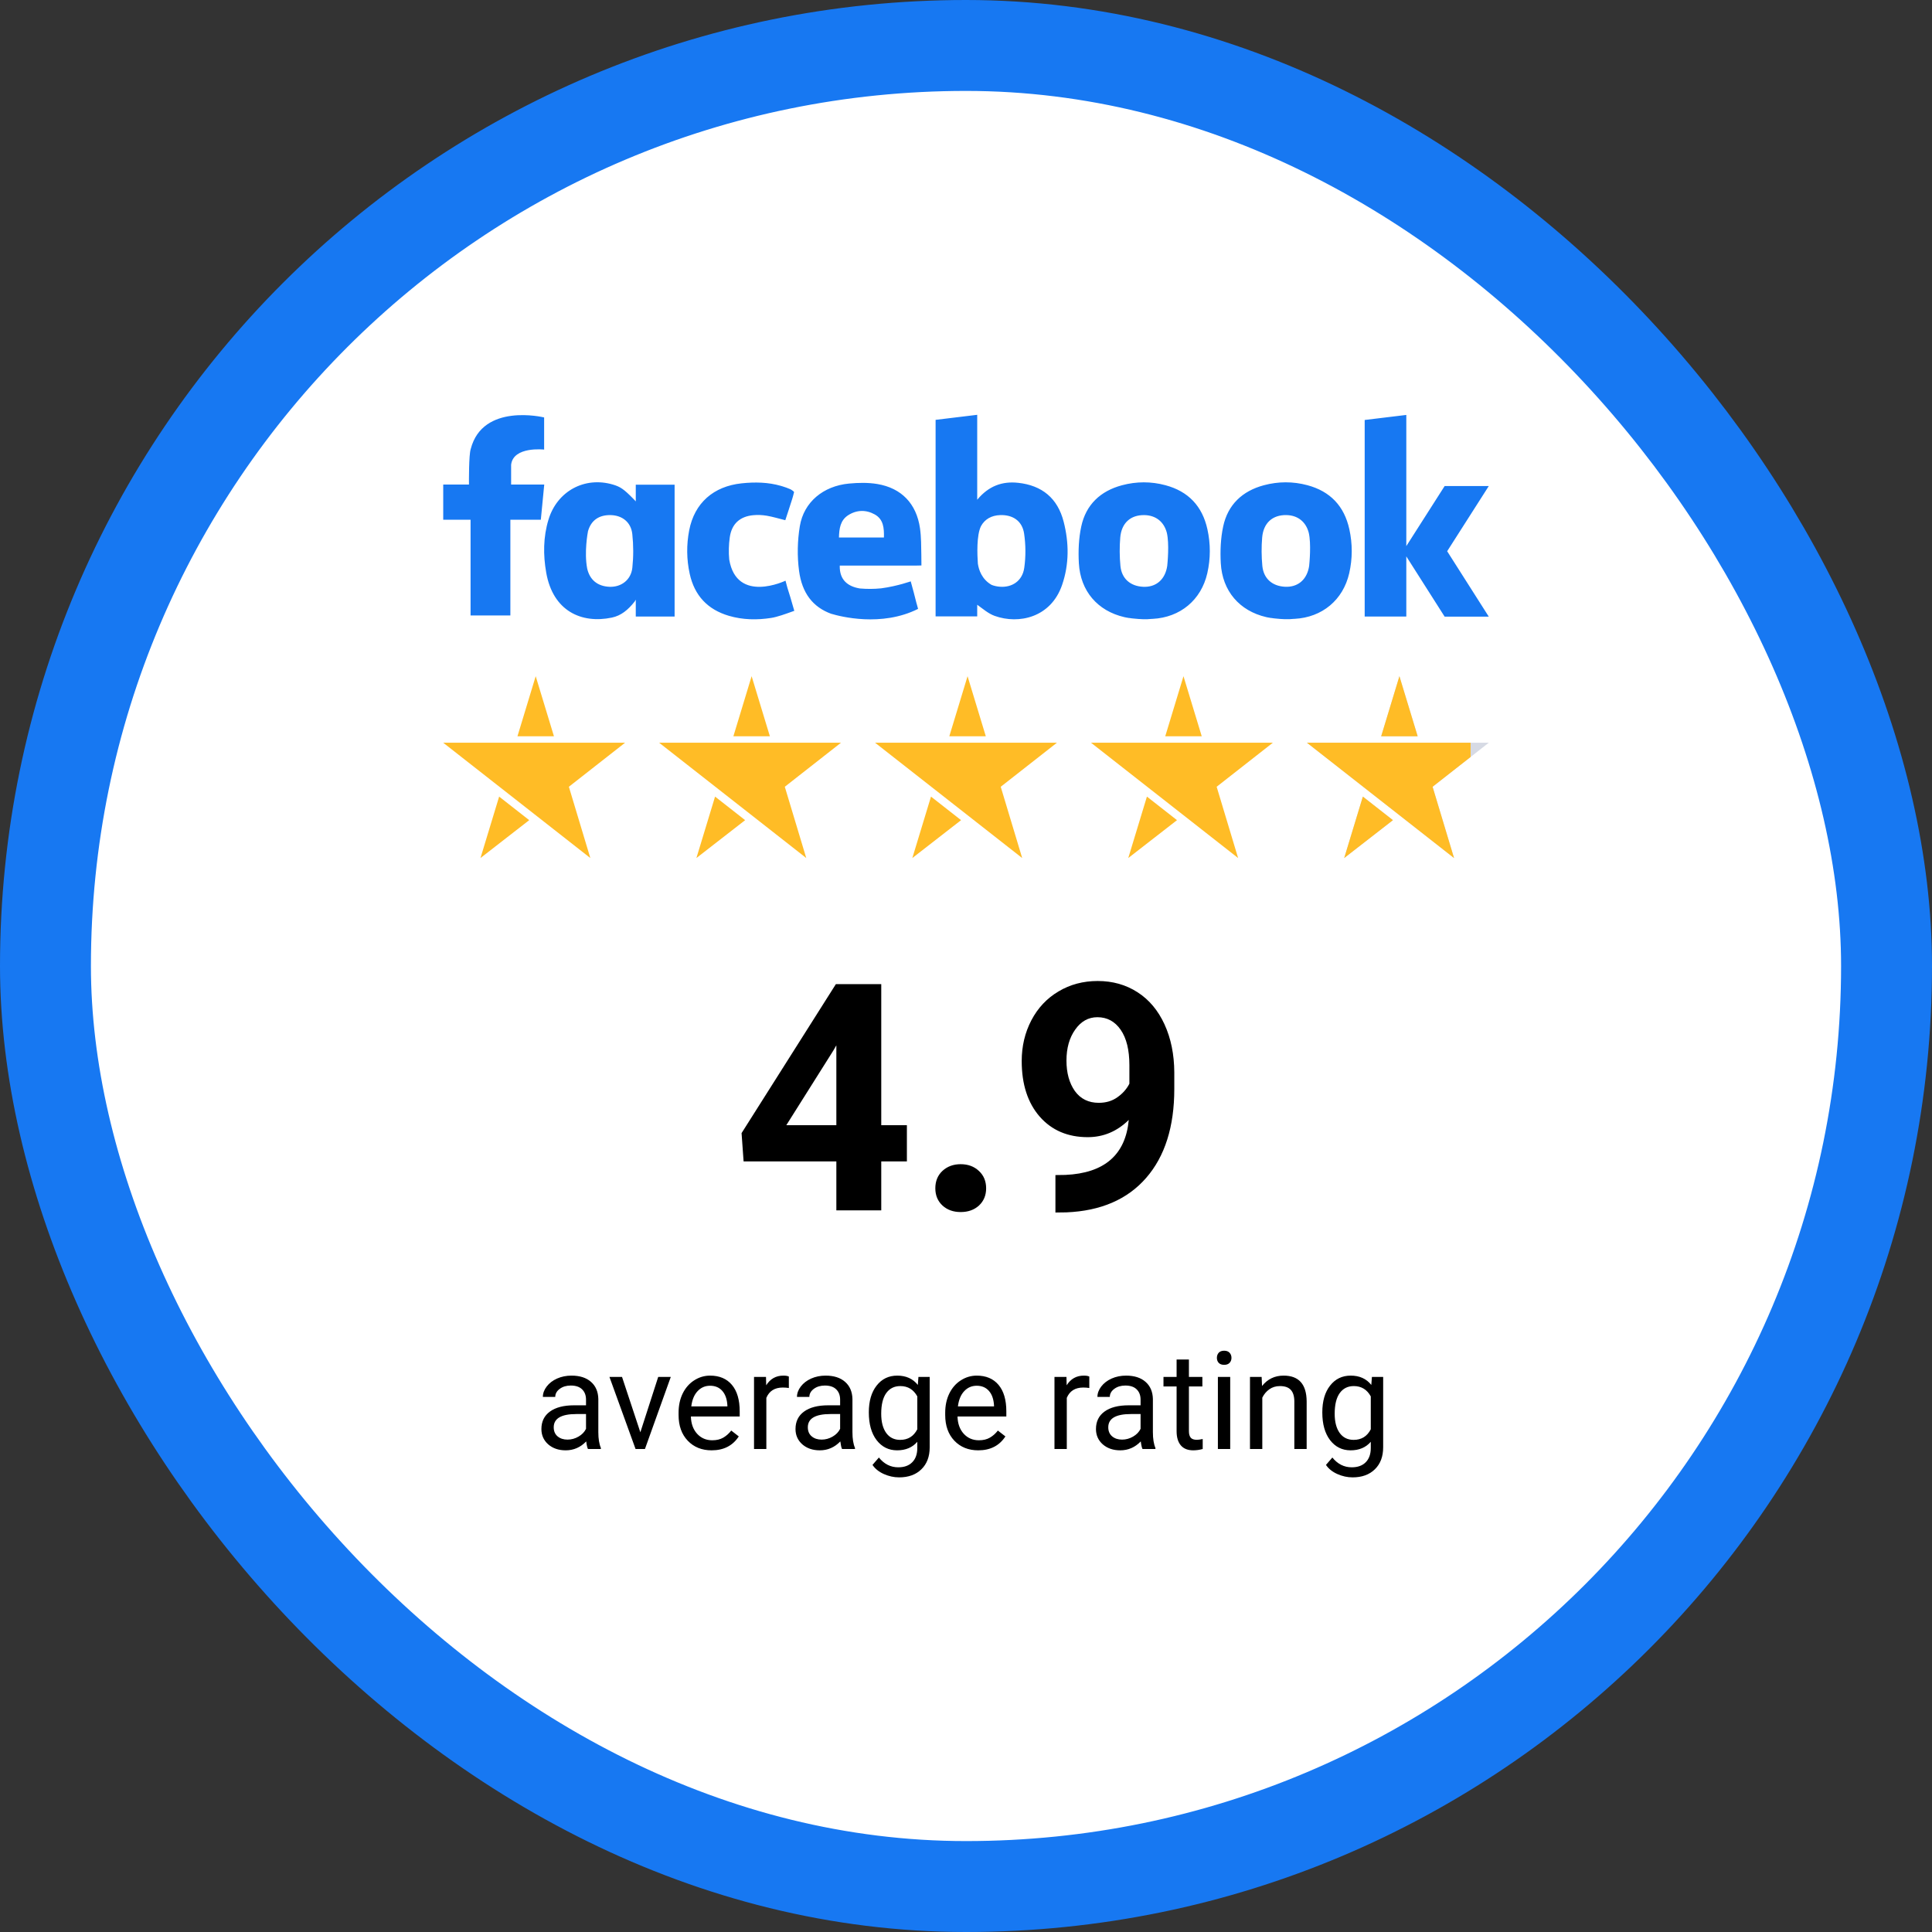 <svg width="170" height="170" viewBox="0 0 170 170" fill="none" xmlns="http://www.w3.org/2000/svg">
<rect x="0" y="0" width="170" height="170" fill="#333333" stroke="none"/>
<rect x="4" y="4" width="162" height="162" rx="81" fill="white"/>
<path fill-rule="evenodd" clip-rule="evenodd" d="M89.577 42.483C88.194 42.334 86.998 42.754 85.987 43.972V36.5L82.325 36.944V54.239H85.987V53.213C86.481 53.566 86.961 53.991 87.523 54.193C89.656 54.959 92.469 54.334 93.454 51.475C94.085 49.641 94.069 47.761 93.593 45.906C93.065 43.845 91.696 42.708 89.576 42.482L89.577 42.483ZM90.124 49.973C89.963 51.113 89.057 51.711 87.981 51.627C87.712 51.606 87.469 51.551 87.251 51.465C86.385 50.966 86.123 50.131 86.046 49.607C86.046 49.607 86.045 49.607 86.045 49.608C85.986 48.797 85.922 47.1 86.317 46.299C86.652 45.684 87.237 45.35 88.013 45.324C89.116 45.288 89.95 45.836 90.114 46.957C90.259 47.945 90.266 48.986 90.125 49.973H90.124ZM102.553 42.696C101.281 42.354 99.995 42.359 98.726 42.698C96.825 43.205 95.551 44.411 95.141 46.328C94.916 47.374 94.871 48.485 94.931 49.558C95.067 52.011 96.581 53.759 98.931 54.302C98.964 54.31 98.999 54.316 99.032 54.323H99.031L99.048 54.327C99.139 54.345 99.229 54.362 99.32 54.376L99.412 54.384H99.414C99.528 54.405 99.665 54.421 99.809 54.432C100.269 54.481 100.854 54.516 101.343 54.458C101.346 54.458 101.348 54.457 101.351 54.457C101.376 54.457 101.401 54.457 101.426 54.455C103.853 54.328 105.694 52.795 106.232 50.443C106.526 49.153 106.526 47.857 106.241 46.566C105.794 44.54 104.568 43.236 102.552 42.696L102.553 42.696ZM102.708 49.787C102.696 49.863 102.683 49.938 102.666 50.013C102.422 51.096 101.638 51.681 100.593 51.633C99.468 51.581 98.696 50.922 98.588 49.796C98.509 48.974 98.504 48.134 98.571 47.311C98.678 46.012 99.489 45.301 100.705 45.325C101.705 45.344 102.417 45.912 102.671 46.875C102.902 47.844 102.73 49.566 102.708 49.787L102.708 49.787ZM47.588 42.635H44.974V40.894C45.166 39.248 47.88 39.56 47.88 39.56L47.88 39.448L47.879 39.435V36.731H47.877C47.784 36.708 42.479 35.447 41.425 39.492C41.425 39.493 41.425 39.494 41.424 39.495L41.417 39.522C41.251 40.027 41.263 42.343 41.265 42.635H39V45.732H41.406V54.157H44.908V45.732H47.588L47.889 42.634H47.588V42.635ZM55.942 44.117C55.899 44.069 55.857 44.023 55.82 43.985C55.814 43.979 55.81 43.974 55.803 43.968C55.753 43.915 55.717 43.88 55.717 43.88C54.893 43.039 54.581 42.83 53.935 42.639C51.45 41.906 49.031 43.209 48.265 45.714C47.795 47.253 47.788 48.837 48.064 50.396C48.66 53.771 51.166 54.901 53.836 54.344C54.655 54.173 55.264 53.661 55.83 52.95C55.83 52.95 55.88 52.888 55.943 52.766V54.252H59.36V42.648H55.943V44.117H55.942ZM55.641 49.956C55.527 51.029 54.66 51.673 53.636 51.633C52.587 51.592 51.892 51.029 51.666 50.02C51.394 48.584 51.712 46.879 51.739 46.741C52.013 45.777 52.713 45.301 53.739 45.325C54.747 45.347 55.523 45.945 55.637 46.991C55.743 47.969 55.746 48.977 55.641 49.956V49.956ZM69.796 53.419C69.637 52.838 69.457 52.265 69.283 51.711L69.118 51.095C69.118 51.095 64.834 53.155 64.167 49.241C64.105 48.595 64.124 47.928 64.212 47.291C64.379 46.087 65.112 45.443 66.278 45.333C66.671 45.295 67.081 45.314 67.47 45.38C68.001 45.47 68.519 45.63 69.1 45.774C69.302 45.155 69.508 44.543 69.701 43.926C69.731 43.829 69.756 43.746 69.776 43.672L69.873 43.301C69.849 43.252 69.79 43.201 69.712 43.151C69.613 43.069 69.446 43.001 69.183 42.904C69.078 42.867 68.973 42.833 68.868 42.799C68.774 42.77 68.712 42.752 68.712 42.752H68.713C67.588 42.429 66.433 42.405 65.26 42.529C62.787 42.79 61.108 44.252 60.642 46.667C60.398 47.937 60.409 49.222 60.69 50.496C61.11 52.404 62.264 53.637 64.14 54.188C65.364 54.547 66.619 54.566 67.868 54.371C68.393 54.288 69.146 54.016 69.686 53.821L69.892 53.749L69.795 53.419L69.796 53.42L69.796 53.419ZM81.071 48.88C81.054 48.077 81.065 47.27 80.952 46.481C80.639 44.316 79.324 42.947 77.197 42.589C76.385 42.453 75.527 42.471 74.702 42.55C72.444 42.764 70.731 44.174 70.379 46.294C70.166 47.58 70.138 48.945 70.311 50.237C70.572 52.18 71.515 53.419 73.149 54.013H73.15C73.157 54.013 73.164 54.014 73.171 54.015V54.016C73.916 54.239 77.566 55.196 80.783 53.576L80.654 53.102C80.653 53.102 80.651 53.102 80.65 53.102C80.501 52.469 80.322 51.843 80.153 51.216L80.135 51.154C80.135 51.154 80.067 51.178 79.95 51.216C79.947 51.216 79.943 51.216 79.941 51.217C79.8 51.254 79.662 51.297 79.524 51.343C79.498 51.352 79.473 51.359 79.447 51.367C78.96 51.504 78.264 51.674 77.529 51.769C76.912 51.831 76.288 51.834 75.659 51.78C74.637 51.611 73.855 51.062 73.892 49.766H80.486C80.533 49.766 80.581 49.766 80.629 49.765V49.766C80.629 49.766 81.059 49.761 81.077 49.756V49.628L81.07 48.88L81.071 48.88ZM77.777 47.298H73.821C73.842 46.51 73.94 45.777 74.64 45.33C75.383 44.858 76.203 44.84 76.967 45.264C77.739 45.691 77.8 46.463 77.778 47.298H77.777ZM131 42.769H127.116L123.743 48.053V36.511L120.081 36.955V54.25H123.743V48.957L127.116 54.259H131L127.339 48.504L131 42.769ZM115.041 42.694C113.769 42.353 112.484 42.357 111.213 42.696C109.313 43.203 108.039 44.408 107.629 46.324C107.405 47.371 107.36 48.483 107.419 49.556C107.554 52.009 109.069 53.757 111.419 54.3C111.452 54.308 111.487 54.314 111.52 54.322H111.52L111.536 54.325C111.626 54.343 111.717 54.36 111.808 54.373C111.839 54.376 111.869 54.379 111.9 54.381C111.901 54.382 111.901 54.382 111.902 54.382C112.017 54.403 112.153 54.419 112.296 54.43C112.757 54.479 113.343 54.515 113.831 54.456L113.839 54.455C113.864 54.455 113.889 54.455 113.913 54.453C116.34 54.327 118.182 52.793 118.72 50.441C119.014 49.152 119.014 47.855 118.73 46.564C118.283 44.538 117.057 43.235 115.041 42.694L115.041 42.694ZM115.196 49.785C115.183 49.861 115.17 49.936 115.154 50.012C114.91 51.094 114.126 51.679 113.08 51.63C111.955 51.578 111.184 50.92 111.075 49.794C110.997 48.972 110.99 48.132 111.059 47.309C111.167 46.01 111.977 45.299 113.194 45.323C114.192 45.342 114.905 45.91 115.158 46.873C115.388 47.841 115.218 49.565 115.195 49.785L115.196 49.785Z" fill="#1778F2"/>
<g clip-path="url(#clip0_6_11160)">
<path d="M48.886 65.354H39L43.944 69.229L47 71.624L51.944 75.5L50.056 69.229L55 65.354H48.886Z" fill="#FFBC26"/>
<path fill-rule="evenodd" clip-rule="evenodd" d="M45.532 64.786L47.137 59.5L48.743 64.786H45.532ZM43.92 70.094L46.566 72.167L42.278 75.5L43.92 70.094Z" fill="#FFBC26"/>
</g>
<g clip-path="url(#clip1_6_11160)">
<path d="M67.885 65.354H58L62.944 69.229L66 71.624L70.944 75.5L69.056 69.229L74 65.354H67.885Z" fill="#FFBC26"/>
<path fill-rule="evenodd" clip-rule="evenodd" d="M64.532 64.786L66.137 59.5L67.743 64.786H64.532ZM62.92 70.094L65.566 72.167L61.278 75.5L62.92 70.094Z" fill="#FFBC26"/>
</g>
<g clip-path="url(#clip2_6_11160)">
<path d="M86.885 65.354H77L81.944 69.229L85 71.624L89.944 75.5L88.056 69.229L93 65.354H86.885Z" fill="#FFBC26"/>
<path fill-rule="evenodd" clip-rule="evenodd" d="M83.532 64.786L85.137 59.5L86.743 64.786H83.532ZM81.92 70.094L84.566 72.167L80.278 75.5L81.92 70.094Z" fill="#FFBC26"/>
</g>
<g clip-path="url(#clip3_6_11160)">
<path d="M105.886 65.354H96L100.944 69.229L104 71.624L108.944 75.5L107.056 69.229L112 65.354H105.886Z" fill="#FFBC26"/>
<path fill-rule="evenodd" clip-rule="evenodd" d="M102.532 64.786L104.137 59.5L105.743 64.786H102.532ZM100.92 70.094L103.566 72.167L99.278 75.5L100.92 70.094Z" fill="#FFBC26"/>
</g>
<g clip-path="url(#clip4_6_11160)">
<path d="M124.886 65.354H115L119.944 69.229L123 71.624L127.944 75.5L126.056 69.229L131 65.354H124.886Z" fill="#D6DAE4"/>
<path fill-rule="evenodd" clip-rule="evenodd" d="M121.532 64.786L123.137 59.5L124.743 64.786H121.532ZM119.92 70.094L122.566 72.167L118.278 75.5L119.92 70.094Z" fill="#D6DAE4"/>
<g clip-path="url(#clip5_6_11160)">
<path fill-rule="evenodd" clip-rule="evenodd" d="M121.532 64.786L123.137 59.5L124.743 64.786H121.532ZM119.92 70.094L122.566 72.167L118.278 75.5L119.92 70.094ZM124.886 65.354H115L119.944 69.229L123 71.624L127.944 75.5L126.056 69.229L129.4 66.608V65.354H124.886Z" fill="#FFBC26"/>
</g>
</g>
<path d="M77.543 99.008H79.799V102.193H77.543V106.5H73.592V102.193H65.43L65.252 99.705L73.551 86.594H77.543V99.008ZM69.189 99.008H73.592V91.981L73.332 92.432L69.189 99.008ZM82.301 104.559C82.301 103.93 82.51 103.419 82.93 103.027C83.358 102.635 83.891 102.439 84.529 102.439C85.176 102.439 85.71 102.635 86.129 103.027C86.557 103.419 86.772 103.93 86.772 104.559C86.772 105.178 86.562 105.684 86.143 106.076C85.723 106.459 85.186 106.65 84.529 106.65C83.882 106.65 83.349 106.459 82.93 106.076C82.51 105.684 82.301 105.178 82.301 104.559ZM99.322 98.543C98.292 99.555 97.089 100.061 95.713 100.061C93.954 100.061 92.546 99.459 91.488 98.256C90.431 97.044 89.902 95.412 89.902 93.361C89.902 92.058 90.185 90.864 90.75 89.779C91.324 88.686 92.122 87.838 93.143 87.236C94.163 86.626 95.312 86.32 96.588 86.32C97.9 86.32 99.067 86.648 100.088 87.305C101.109 87.961 101.902 88.904 102.467 90.135C103.032 91.365 103.319 92.773 103.328 94.359V95.822C103.328 99.14 102.503 101.747 100.854 103.643C99.204 105.538 96.866 106.55 93.84 106.678L92.869 106.691V103.396L93.744 103.383C97.18 103.228 99.04 101.615 99.322 98.543ZM96.684 97.039C97.322 97.039 97.868 96.875 98.324 96.547C98.789 96.219 99.14 95.822 99.377 95.357V93.731C99.377 92.391 99.122 91.352 98.611 90.613C98.101 89.875 97.417 89.506 96.561 89.506C95.768 89.506 95.116 89.87 94.606 90.6C94.095 91.32 93.84 92.227 93.84 93.32C93.84 94.405 94.086 95.298 94.578 96C95.079 96.693 95.781 97.039 96.684 97.039Z" fill="black"/>
<path d="M51.734 127.5C51.672 127.375 51.621 127.152 51.582 126.832C51.078 127.355 50.477 127.617 49.777 127.617C49.152 127.617 48.639 127.441 48.236 127.09C47.838 126.734 47.639 126.285 47.639 125.742C47.639 125.082 47.889 124.57 48.389 124.207C48.893 123.84 49.6 123.656 50.51 123.656H51.565V123.158C51.565 122.779 51.451 122.479 51.225 122.256C50.998 122.029 50.664 121.916 50.223 121.916C49.836 121.916 49.512 122.014 49.25 122.209C48.988 122.404 48.857 122.641 48.857 122.918H47.768C47.768 122.602 47.879 122.297 48.102 122.004C48.328 121.707 48.633 121.473 49.016 121.301C49.402 121.129 49.826 121.043 50.287 121.043C51.018 121.043 51.59 121.227 52.004 121.594C52.418 121.957 52.633 122.459 52.648 123.1V126.018C52.648 126.6 52.723 127.062 52.871 127.406V127.5H51.734ZM49.935 126.674C50.275 126.674 50.598 126.586 50.902 126.41C51.207 126.234 51.428 126.006 51.565 125.725V124.424H50.715C49.387 124.424 48.723 124.812 48.723 125.59C48.723 125.93 48.836 126.195 49.062 126.387C49.289 126.578 49.58 126.674 49.935 126.674ZM56.346 126.029L57.916 121.16H59.023L56.75 127.5H55.924L53.627 121.16H54.734L56.346 126.029ZM62.615 127.617C61.756 127.617 61.057 127.336 60.518 126.773C59.978 126.207 59.709 125.451 59.709 124.506V124.307C59.709 123.678 59.828 123.117 60.066 122.625C60.309 122.129 60.645 121.742 61.074 121.465C61.508 121.184 61.977 121.043 62.48 121.043C63.305 121.043 63.945 121.314 64.402 121.857C64.859 122.4 65.088 123.178 65.088 124.189V124.641H60.793C60.809 125.266 60.99 125.771 61.338 126.158C61.69 126.541 62.135 126.732 62.674 126.732C63.057 126.732 63.381 126.654 63.647 126.498C63.912 126.342 64.144 126.135 64.344 125.877L65.006 126.393C64.475 127.209 63.678 127.617 62.615 127.617ZM62.48 121.934C62.043 121.934 61.676 122.094 61.379 122.414C61.082 122.73 60.898 123.176 60.828 123.75H64.004V123.668C63.973 123.117 63.824 122.691 63.559 122.391C63.293 122.086 62.934 121.934 62.48 121.934ZM69.412 122.133C69.248 122.105 69.07 122.092 68.879 122.092C68.168 122.092 67.686 122.395 67.432 123V127.5H66.348V121.16H67.402L67.42 121.893C67.775 121.326 68.279 121.043 68.932 121.043C69.143 121.043 69.303 121.07 69.412 121.125V122.133ZM74.094 127.5C74.031 127.375 73.981 127.152 73.941 126.832C73.438 127.355 72.836 127.617 72.137 127.617C71.512 127.617 70.998 127.441 70.596 127.09C70.197 126.734 69.998 126.285 69.998 125.742C69.998 125.082 70.248 124.57 70.748 124.207C71.252 123.84 71.959 123.656 72.869 123.656H73.924V123.158C73.924 122.779 73.811 122.479 73.584 122.256C73.357 122.029 73.023 121.916 72.582 121.916C72.195 121.916 71.871 122.014 71.609 122.209C71.348 122.404 71.217 122.641 71.217 122.918H70.127C70.127 122.602 70.238 122.297 70.461 122.004C70.688 121.707 70.992 121.473 71.375 121.301C71.762 121.129 72.186 121.043 72.647 121.043C73.377 121.043 73.949 121.227 74.363 121.594C74.777 121.957 74.992 122.459 75.008 123.1V126.018C75.008 126.6 75.082 127.062 75.231 127.406V127.5H74.094ZM72.295 126.674C72.635 126.674 72.957 126.586 73.262 126.41C73.566 126.234 73.787 126.006 73.924 125.725V124.424H73.074C71.746 124.424 71.082 124.812 71.082 125.59C71.082 125.93 71.195 126.195 71.422 126.387C71.648 126.578 71.939 126.674 72.295 126.674ZM76.449 124.277C76.449 123.289 76.678 122.504 77.135 121.922C77.592 121.336 78.197 121.043 78.951 121.043C79.725 121.043 80.328 121.316 80.762 121.863L80.814 121.16H81.805V127.348C81.805 128.168 81.561 128.814 81.072 129.287C80.588 129.76 79.936 129.996 79.115 129.996C78.658 129.996 78.211 129.898 77.773 129.703C77.336 129.508 77.002 129.24 76.772 128.9L77.334 128.25C77.799 128.824 78.367 129.111 79.039 129.111C79.566 129.111 79.977 128.963 80.269 128.666C80.566 128.369 80.715 127.951 80.715 127.412V126.867C80.281 127.367 79.689 127.617 78.939 127.617C78.197 127.617 77.596 127.318 77.135 126.721C76.678 126.123 76.449 125.309 76.449 124.277ZM77.539 124.4C77.539 125.115 77.686 125.678 77.978 126.088C78.272 126.494 78.682 126.697 79.209 126.697C79.893 126.697 80.394 126.387 80.715 125.766V122.871C80.383 122.266 79.885 121.963 79.221 121.963C78.693 121.963 78.281 122.168 77.984 122.578C77.688 122.988 77.539 123.596 77.539 124.4ZM86.076 127.617C85.217 127.617 84.518 127.336 83.978 126.773C83.439 126.207 83.17 125.451 83.17 124.506V124.307C83.17 123.678 83.289 123.117 83.527 122.625C83.769 122.129 84.106 121.742 84.535 121.465C84.969 121.184 85.438 121.043 85.941 121.043C86.766 121.043 87.406 121.314 87.863 121.857C88.32 122.4 88.549 123.178 88.549 124.189V124.641H84.254C84.269 125.266 84.451 125.771 84.799 126.158C85.15 126.541 85.596 126.732 86.135 126.732C86.518 126.732 86.842 126.654 87.107 126.498C87.373 126.342 87.606 126.135 87.805 125.877L88.467 126.393C87.936 127.209 87.139 127.617 86.076 127.617ZM85.941 121.934C85.504 121.934 85.137 122.094 84.84 122.414C84.543 122.73 84.359 123.176 84.289 123.75H87.465V123.668C87.434 123.117 87.285 122.691 87.019 122.391C86.754 122.086 86.394 121.934 85.941 121.934ZM95.85 122.133C95.686 122.105 95.508 122.092 95.316 122.092C94.606 122.092 94.123 122.395 93.869 123V127.5H92.785V121.16H93.84L93.857 121.893C94.213 121.326 94.717 121.043 95.369 121.043C95.58 121.043 95.74 121.07 95.85 121.125V122.133ZM100.531 127.5C100.469 127.375 100.418 127.152 100.379 126.832C99.875 127.355 99.273 127.617 98.574 127.617C97.949 127.617 97.436 127.441 97.033 127.09C96.635 126.734 96.436 126.285 96.436 125.742C96.436 125.082 96.686 124.57 97.186 124.207C97.689 123.84 98.397 123.656 99.307 123.656H100.361V123.158C100.361 122.779 100.248 122.479 100.021 122.256C99.795 122.029 99.461 121.916 99.019 121.916C98.633 121.916 98.309 122.014 98.047 122.209C97.785 122.404 97.654 122.641 97.654 122.918H96.564C96.564 122.602 96.676 122.297 96.898 122.004C97.125 121.707 97.43 121.473 97.812 121.301C98.199 121.129 98.623 121.043 99.084 121.043C99.814 121.043 100.387 121.227 100.801 121.594C101.215 121.957 101.43 122.459 101.445 123.1V126.018C101.445 126.6 101.52 127.062 101.668 127.406V127.5H100.531ZM98.732 126.674C99.072 126.674 99.394 126.586 99.699 126.41C100.004 126.234 100.225 126.006 100.361 125.725V124.424H99.512C98.184 124.424 97.519 124.812 97.519 125.59C97.519 125.93 97.633 126.195 97.859 126.387C98.086 126.578 98.377 126.674 98.732 126.674ZM104.615 119.625V121.16H105.799V121.998H104.615V125.93C104.615 126.184 104.668 126.375 104.773 126.504C104.879 126.629 105.059 126.691 105.312 126.691C105.438 126.691 105.609 126.668 105.828 126.621V127.5C105.543 127.578 105.266 127.617 104.996 127.617C104.512 127.617 104.146 127.471 103.9 127.178C103.654 126.885 103.531 126.469 103.531 125.93V121.998H102.377V121.16H103.531V119.625H104.615ZM108.248 127.5H107.164V121.16H108.248V127.5ZM107.076 119.479C107.076 119.303 107.129 119.154 107.234 119.033C107.344 118.912 107.504 118.852 107.715 118.852C107.926 118.852 108.086 118.912 108.195 119.033C108.305 119.154 108.359 119.303 108.359 119.479C108.359 119.654 108.305 119.801 108.195 119.918C108.086 120.035 107.926 120.094 107.715 120.094C107.504 120.094 107.344 120.035 107.234 119.918C107.129 119.801 107.076 119.654 107.076 119.479ZM111.014 121.16L111.049 121.957C111.533 121.348 112.166 121.043 112.947 121.043C114.287 121.043 114.963 121.799 114.975 123.311V127.5H113.891V123.305C113.887 122.848 113.781 122.51 113.574 122.291C113.371 122.072 113.053 121.963 112.619 121.963C112.268 121.963 111.959 122.057 111.693 122.244C111.428 122.432 111.221 122.678 111.072 122.982V127.5H109.988V121.16H111.014ZM116.352 124.277C116.352 123.289 116.58 122.504 117.037 121.922C117.494 121.336 118.1 121.043 118.854 121.043C119.627 121.043 120.23 121.316 120.664 121.863L120.717 121.16H121.707V127.348C121.707 128.168 121.463 128.814 120.975 129.287C120.49 129.76 119.838 129.996 119.018 129.996C118.561 129.996 118.113 129.898 117.676 129.703C117.238 129.508 116.904 129.24 116.674 128.9L117.236 128.25C117.701 128.824 118.27 129.111 118.941 129.111C119.469 129.111 119.879 128.963 120.172 128.666C120.469 128.369 120.617 127.951 120.617 127.412V126.867C120.184 127.367 119.592 127.617 118.842 127.617C118.1 127.617 117.498 127.318 117.037 126.721C116.58 126.123 116.352 125.309 116.352 124.277ZM117.441 124.4C117.441 125.115 117.588 125.678 117.881 126.088C118.174 126.494 118.584 126.697 119.111 126.697C119.795 126.697 120.297 126.387 120.617 125.766V122.871C120.285 122.266 119.787 121.963 119.123 121.963C118.596 121.963 118.184 122.168 117.887 122.578C117.59 122.988 117.441 123.596 117.441 124.4Z" fill="black"/>
<rect x="4" y="4" width="162" height="162" rx="81" stroke="#1778F2" stroke-width="8"/>
<defs>
<clipPath id="clip0_6_11160">
<rect width="16" height="16" fill="white" transform="translate(39 59.5)"/>
</clipPath>
<clipPath id="clip1_6_11160">
<rect width="16" height="16" fill="white" transform="translate(58 59.5)"/>
</clipPath>
<clipPath id="clip2_6_11160">
<rect width="16" height="16" fill="white" transform="translate(77 59.5)"/>
</clipPath>
<clipPath id="clip3_6_11160">
<rect width="16" height="16" fill="white" transform="translate(96 59.5)"/>
</clipPath>
<clipPath id="clip4_6_11160">
<rect width="16" height="16" fill="white" transform="translate(115 59.5)"/>
</clipPath>
<clipPath id="clip5_6_11160">
<rect width="16" height="16" fill="white" transform="translate(115 59.5)"/>
</clipPath>
</defs>
</svg>
